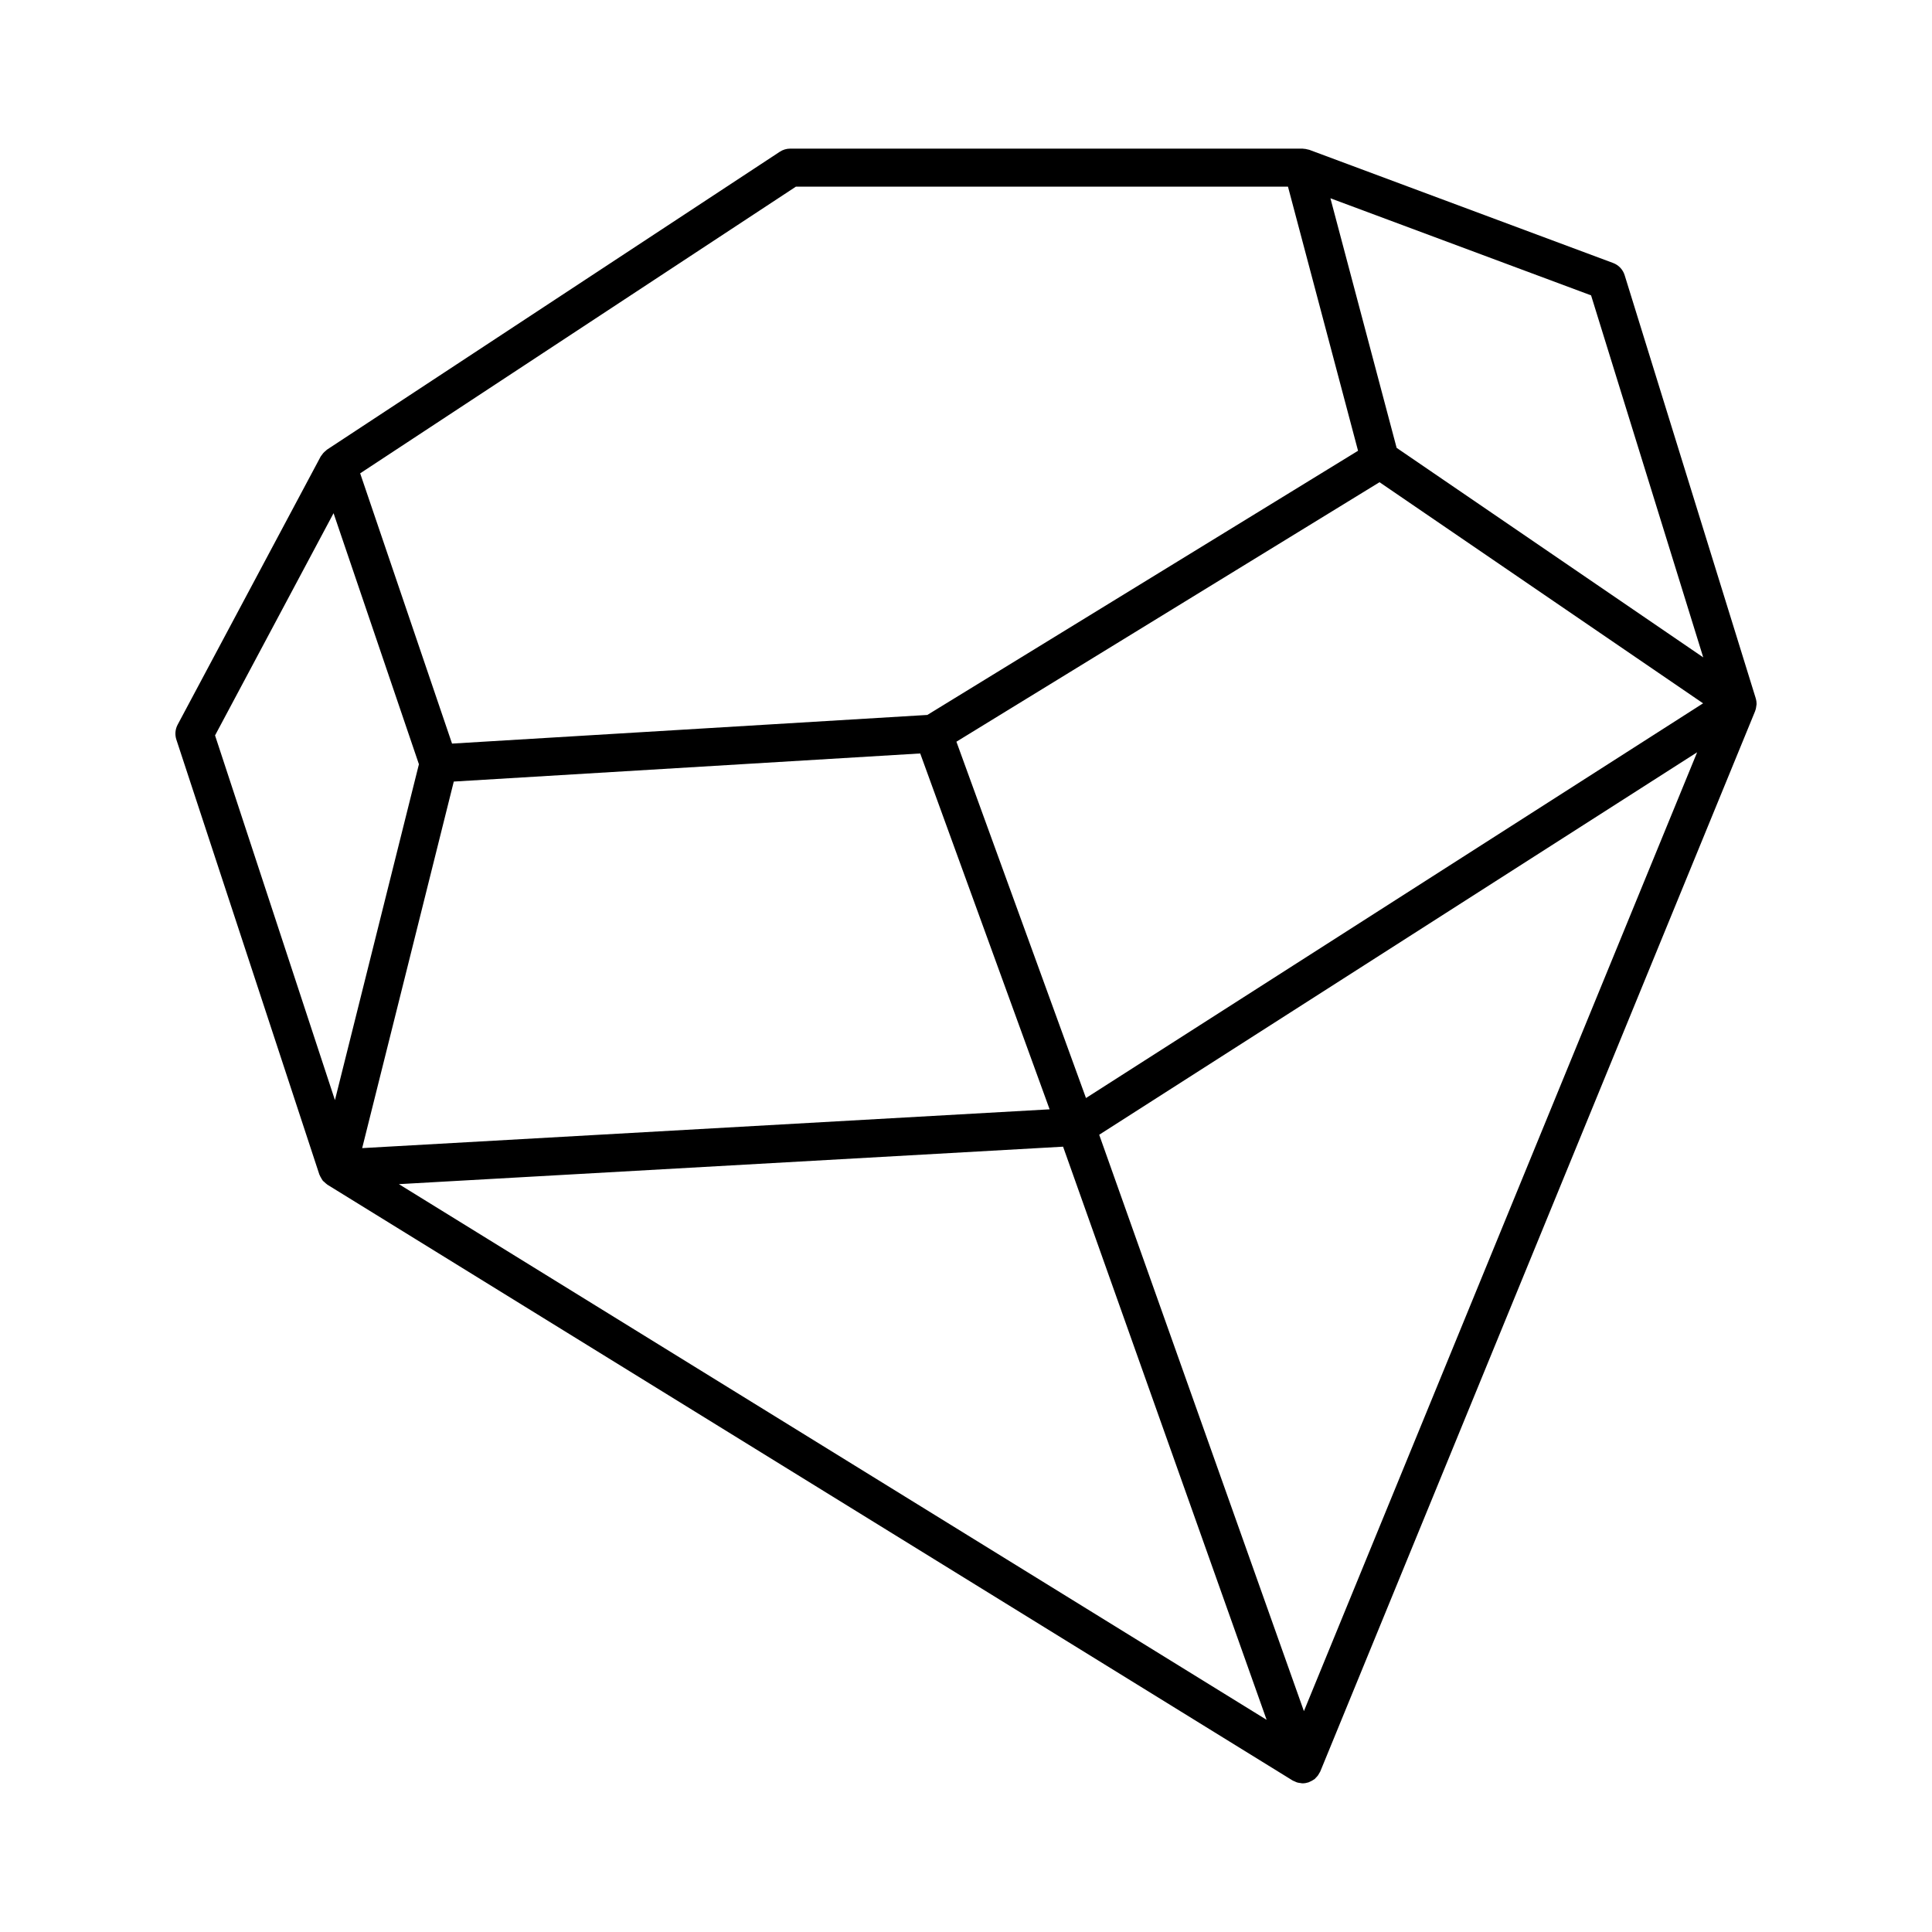 <?xml version="1.0" encoding="UTF-8"?>
<!-- Uploaded to: SVG Repo, www.svgrepo.com, Generator: SVG Repo Mixer Tools -->
<svg fill="#000000" width="800px" height="800px" version="1.1" viewBox="144 144 512 512" xmlns="http://www.w3.org/2000/svg">
 <path d="m609.43 331.17c0.016-0.137 0.051-0.27 0.059-0.406 0.004-0.051 0.02-0.102 0.023-0.152v-0.012c0-0.016-0.004-0.031-0.004-0.047 0-0.41-0.043-0.816-0.141-1.211-0.012-0.055-0.043-0.102-0.059-0.152 0-0.004-0.004-0.004-0.004-0.008-0.012-0.047-0.008-0.094-0.02-0.141l-34.734-112.11c-0.461-1.492-1.59-2.688-3.055-3.234l-80.527-29.996c-0.023-0.008-0.047-0.008-0.07-0.016-0.098-0.035-0.203-0.039-0.305-0.066-0.402-0.117-0.809-0.191-1.219-0.203-0.059 0-0.109-0.027-0.164-0.027h-135.79c-0.984 0-1.945 0.289-2.769 0.832l-120 78.945c-0.121 0.078-0.195 0.199-0.309 0.285-0.254 0.199-0.492 0.406-0.703 0.652-0.145 0.168-0.27 0.34-0.391 0.527-0.086 0.129-0.199 0.23-0.273 0.371l-37.895 71.047c-0.648 1.215-0.77 2.637-0.344 3.945l37.895 115.26c0.02 0.055 0.059 0.098 0.078 0.156 0.09 0.25 0.23 0.469 0.363 0.699 0.129 0.23 0.242 0.469 0.406 0.676 0.012 0.016 0.016 0.031 0.027 0.047 0.016 0.02 0.016 0.043 0.031 0.059 0.004 0.004 0.008 0.004 0.012 0.008 0.121 0.145 0.289 0.246 0.426 0.375 0.215 0.203 0.418 0.41 0.664 0.574 0.051 0.031 0.082 0.082 0.133 0.113l255.79 157.89c0.176 0.109 0.375 0.16 0.559 0.246 0.199 0.09 0.387 0.195 0.598 0.262 0.316 0.098 0.641 0.137 0.965 0.172 0.137 0.016 0.266 0.07 0.406 0.07h0.121c0.547 0 1.074-0.102 1.574-0.266 0.148-0.051 0.277-0.137 0.422-0.199 0.352-0.152 0.684-0.324 0.992-0.551 0.055-0.043 0.125-0.055 0.18-0.098 0.125-0.102 0.199-0.234 0.312-0.344 0.203-0.195 0.395-0.391 0.562-0.621 0.145-0.195 0.254-0.398 0.367-0.613 0.078-0.148 0.191-0.27 0.258-0.43l115.26-281.05c0.023-0.059 0.02-0.121 0.043-0.18 0.035-0.094 0.074-0.18 0.102-0.277 0.074-0.262 0.109-0.535 0.145-0.812zm-119.88 266.3-44.438-125.12-9.812-27.629 158.46-101.36zm-57.754-162.48-7.059-19.41-27.277-75.02 112.13-68.77 85.746 58.598zm-167.54-83.867 123.61-7.449 34.293 94.309-182.18 10.281 12.145-48.57zm331.12-32.91-81.254-55.527-17.547-66.141 69.078 25.73zm-240.45-124.75h130.4l18.57 69.996-114.14 70.008-125.96 7.594-23.719-69.77-0.629-1.852zm-122.53 86.539 22.621 66.531-22.254 89.012-31.773-96.652zm193.33 167.88 53.941 151.89-229.96-141.96z"/>
</svg>